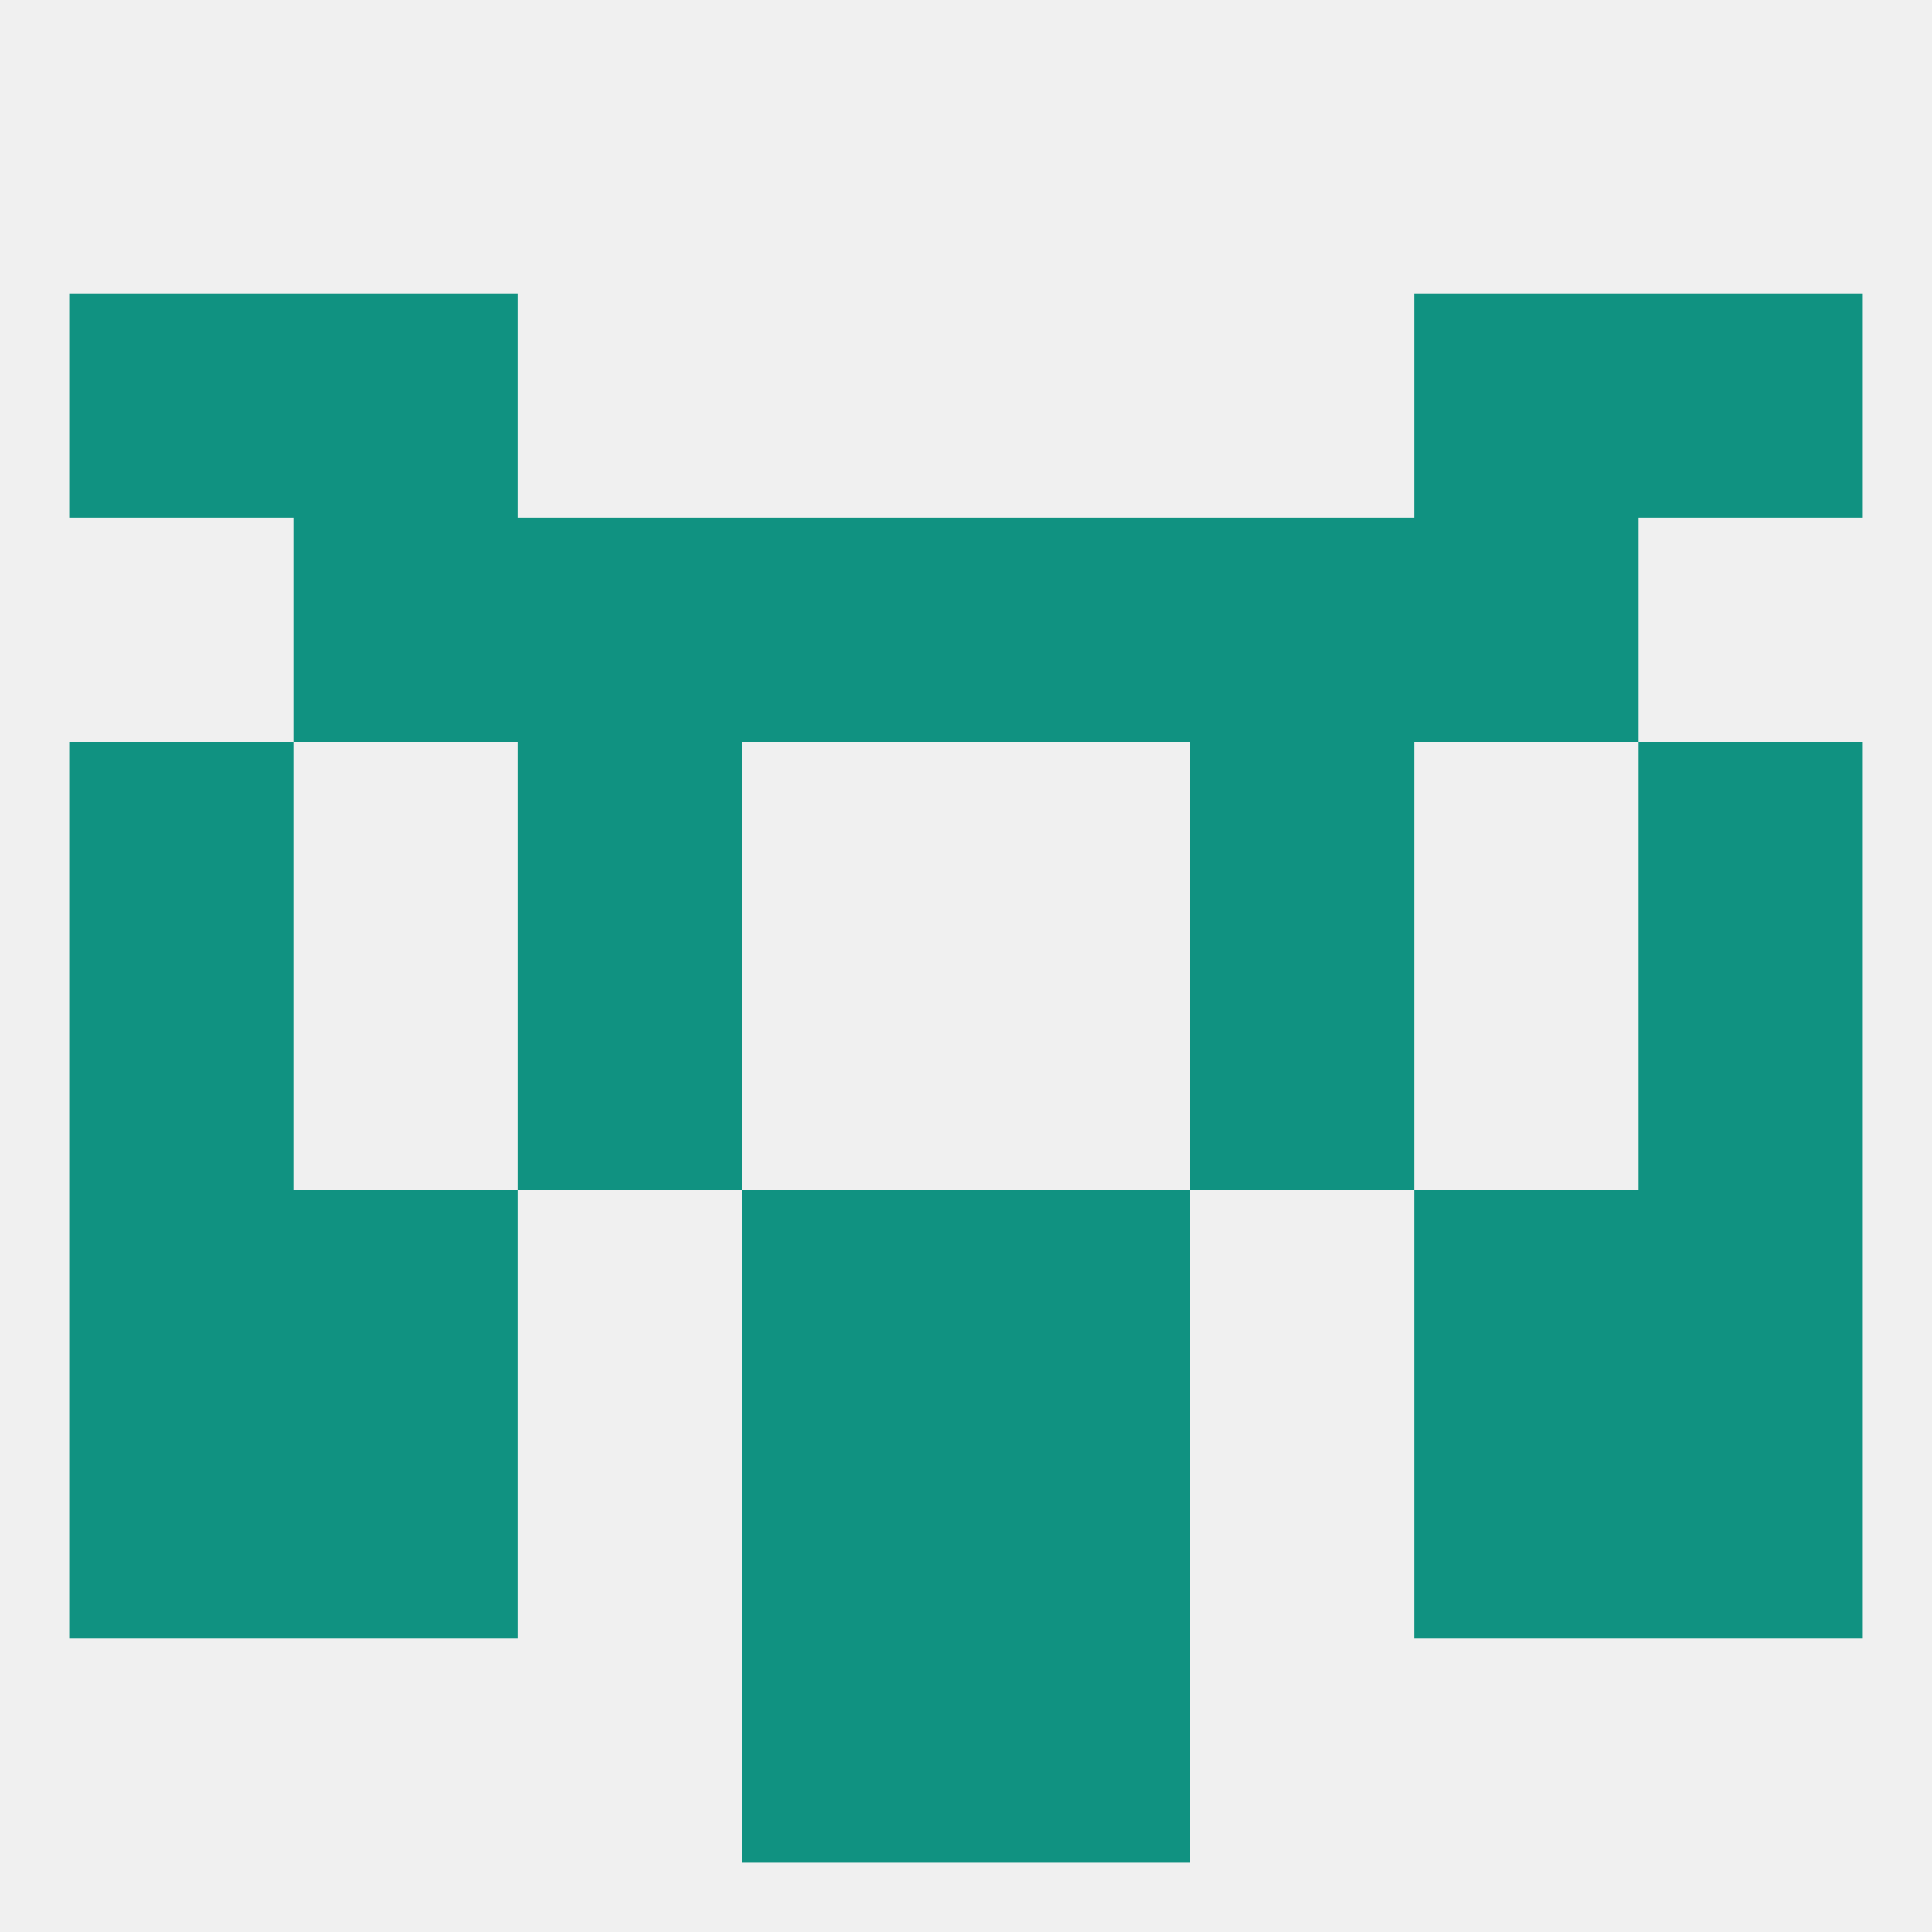
<!--   <?xml version="1.0"?> -->
<svg version="1.1" baseprofile="full" xmlns="http://www.w3.org/2000/svg" xmlns:xlink="http://www.w3.org/1999/xlink" xmlns:ev="http://www.w3.org/2001/xml-events" width="250" height="250" viewBox="0 0 250 250" >
	<rect width="100%" height="100%" fill="rgba(240,240,240,255)"/>

	<rect x="212" y="154" width="29" height="29" fill="rgba(16,146,129,255)"/>
	<rect x="38" y="154" width="29" height="29" fill="rgba(16,146,129,255)"/>
	<rect x="183" y="154" width="29" height="29" fill="rgba(16,146,129,255)"/>
	<rect x="96" y="154" width="29" height="29" fill="rgba(16,146,129,255)"/>
	<rect x="125" y="154" width="29" height="29" fill="rgba(16,146,129,255)"/>
	<rect x="9" y="154" width="29" height="29" fill="rgba(16,146,129,255)"/>
	<rect x="38" y="183" width="29" height="29" fill="rgba(16,146,129,255)"/>
	<rect x="183" y="183" width="29" height="29" fill="rgba(16,146,129,255)"/>
	<rect x="96" y="183" width="29" height="29" fill="rgba(16,146,129,255)"/>
	<rect x="125" y="183" width="29" height="29" fill="rgba(16,146,129,255)"/>
	<rect x="9" y="183" width="29" height="29" fill="rgba(16,146,129,255)"/>
	<rect x="212" y="183" width="29" height="29" fill="rgba(16,146,129,255)"/>
	<rect x="96" y="212" width="29" height="29" fill="rgba(16,146,129,255)"/>
	<rect x="125" y="212" width="29" height="29" fill="rgba(16,146,129,255)"/>
	<rect x="67" y="125" width="29" height="29" fill="rgba(16,146,129,255)"/>
	<rect x="154" y="125" width="29" height="29" fill="rgba(16,146,129,255)"/>
	<rect x="9" y="125" width="29" height="29" fill="rgba(16,146,129,255)"/>
	<rect x="212" y="125" width="29" height="29" fill="rgba(16,146,129,255)"/>
	<rect x="154" y="96" width="29" height="29" fill="rgba(16,146,129,255)"/>
	<rect x="9" y="96" width="29" height="29" fill="rgba(16,146,129,255)"/>
	<rect x="212" y="96" width="29" height="29" fill="rgba(16,146,129,255)"/>
	<rect x="67" y="96" width="29" height="29" fill="rgba(16,146,129,255)"/>
	<rect x="67" y="67" width="29" height="29" fill="rgba(16,146,129,255)"/>
	<rect x="154" y="67" width="29" height="29" fill="rgba(16,146,129,255)"/>
	<rect x="96" y="67" width="29" height="29" fill="rgba(16,146,129,255)"/>
	<rect x="125" y="67" width="29" height="29" fill="rgba(16,146,129,255)"/>
	<rect x="38" y="67" width="29" height="29" fill="rgba(16,146,129,255)"/>
	<rect x="183" y="67" width="29" height="29" fill="rgba(16,146,129,255)"/>
	<rect x="38" y="38" width="29" height="29" fill="rgba(16,146,129,255)"/>
	<rect x="183" y="38" width="29" height="29" fill="rgba(16,146,129,255)"/>
	<rect x="9" y="38" width="29" height="29" fill="rgba(16,146,129,255)"/>
	<rect x="212" y="38" width="29" height="29" fill="rgba(16,146,129,255)"/>
</svg>